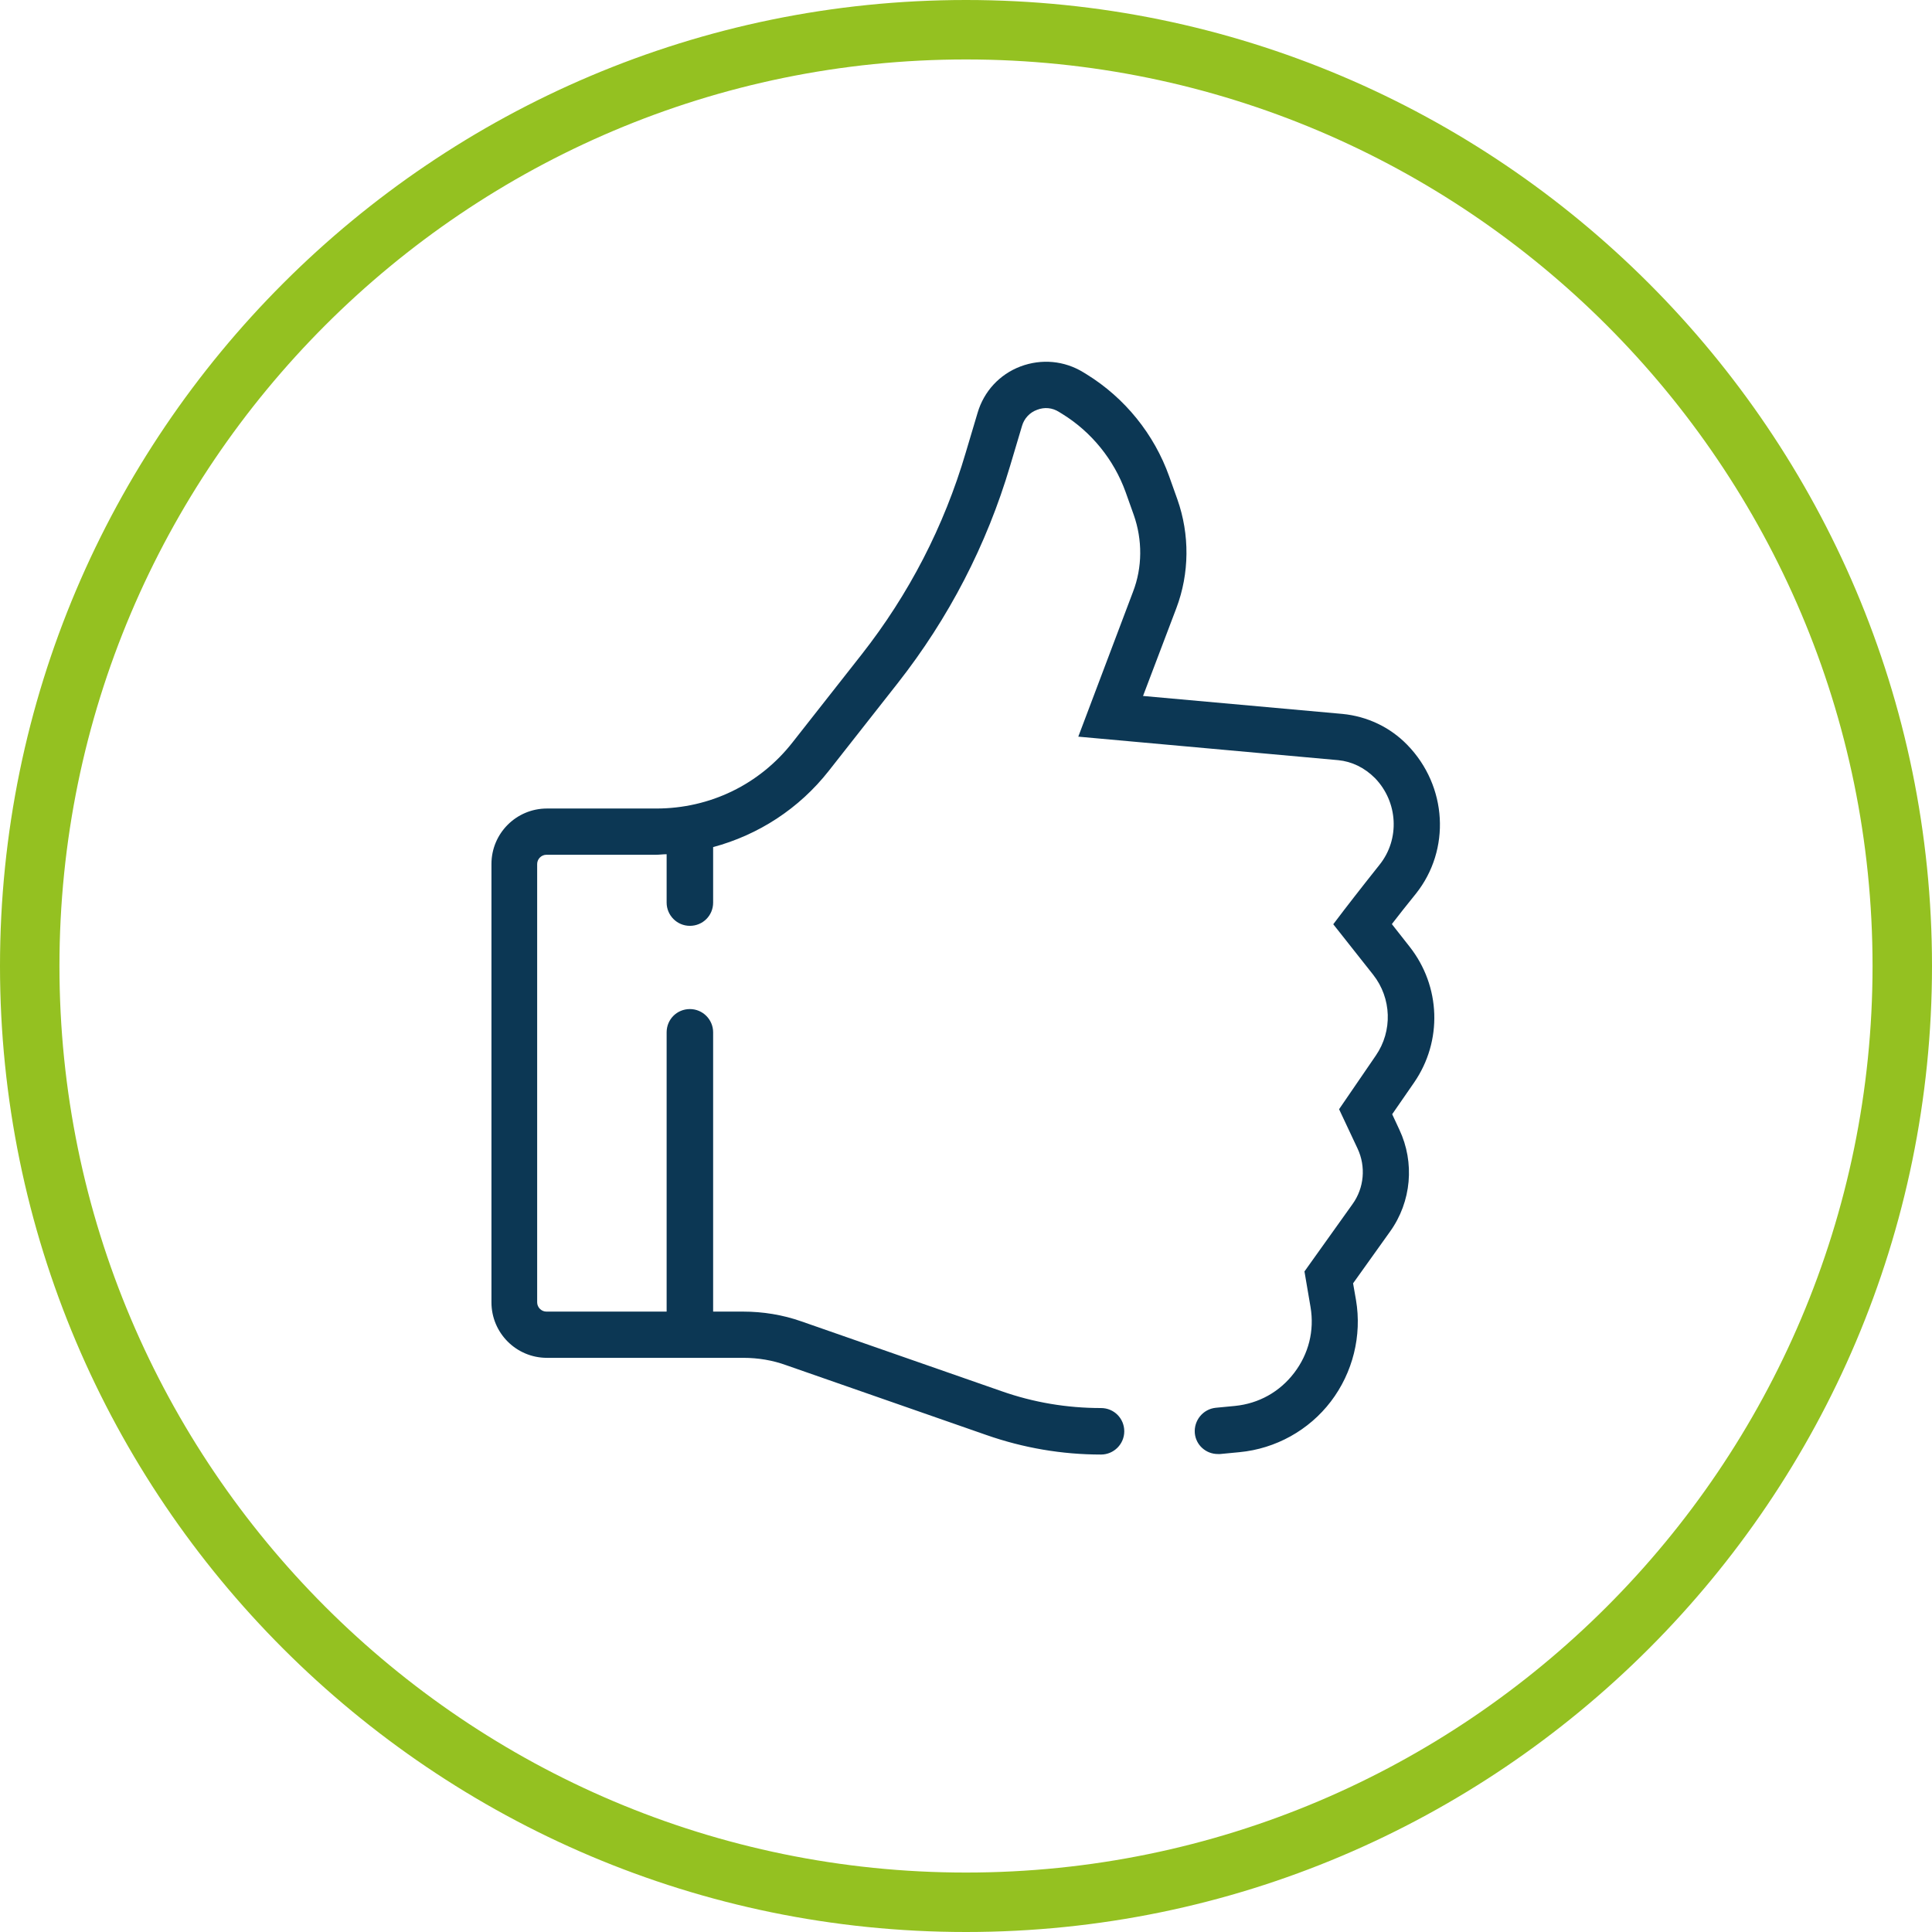 <?xml version="1.0" encoding="UTF-8"?>
<svg xmlns="http://www.w3.org/2000/svg" id="Ebene_2" data-name="Ebene 2" viewBox="0 0 73.12 73.12">
  <defs>
    <style>
      .cls-1 {
        fill: #0c3754;
      }

      .cls-1, .cls-2 {
        stroke-width: 0px;
      }

      .cls-2 {
        fill: #94c121;
      }
    </style>
  </defs>
  <g id="Ebene_1-2" data-name="Ebene 1">
    <path class="cls-2" d="M36.56,73.12C16.4,73.12,0,56.72,0,36.56S16.4,0,36.56,0s36.56,16.4,36.56,36.56-16.4,36.56-36.56,36.56ZM36.56,2.25C17.64,2.25,2.25,17.64,2.25,36.56s15.39,34.31,34.31,34.31,34.31-15.39,34.31-34.31S55.48,2.25,36.56,2.25Z"></path>
    <path class="cls-1" d="M52.68,34.97c.24-.31.56-.72.91-1.15,1.32-1.66,1.19-4.07-.33-5.63-.65-.67-1.52-1.08-2.45-1.17l-7.55-.68,1.26-3.32c.5-1.32.51-2.79.04-4.12l-.31-.87c-.57-1.6-1.68-2.97-3.12-3.86l-.13-.08c-.72-.44-1.58-.52-2.38-.22-.79.3-1.38.94-1.62,1.75l-.45,1.51c-.82,2.79-2.15,5.36-3.94,7.64l-2.61,3.32c-1.25,1.6-3.13,2.51-5.16,2.51h-4.14c-1.16,0-2.1.94-2.1,2.1v16.59c0,1.16.94,2.1,2.1,2.1h7.43c.56,0,1.11.09,1.63.28l7.57,2.64c1.4.49,2.86.74,4.34.74.48,0,.88-.39.88-.88s-.39-.88-.88-.88c-1.29,0-2.55-.21-3.77-.64l-7.57-2.64c-.71-.25-1.46-.37-2.21-.37h-1.13v-10.57c0-.48-.39-.88-.88-.88s-.88.39-.88.88v10.57h-4.55c-.19,0-.35-.16-.35-.35v-16.59c0-.19.16-.35.35-.35h4.14c.14,0,.27-.02.41-.02v1.83c0,.48.39.88.88.88s.88-.39.88-.88v-2.1c1.71-.46,3.25-1.45,4.38-2.89l2.61-3.32c1.93-2.46,3.36-5.22,4.25-8.22l.45-1.51c.08-.28.29-.51.57-.61.28-.11.58-.08.83.08l.13.08c1.1.68,1.95,1.73,2.39,2.95l.31.87c.33.94.33,1.98-.03,2.91l-2.07,5.48,9.84.89c.51.05.99.28,1.39.68.87.9.95,2.31.17,3.28-.71.89-1.34,1.71-1.34,1.71l-.41.54,1.51,1.91c.7.89.74,2.13.1,3.06l-1.39,2.03.7,1.49c.32.68.25,1.49-.19,2.1l-1.82,2.55.23,1.35c.15.89-.07,1.77-.62,2.49-.55.72-1.34,1.16-2.24,1.25l-.73.07c-.48.05-.83.48-.79.96.04.45.42.79.87.79.03,0,.06,0,.09,0l.73-.07c1.37-.13,2.63-.83,3.46-1.92.83-1.09,1.18-2.49.95-3.84l-.11-.63,1.4-1.96c.81-1.13.94-2.61.35-3.86l-.27-.58.83-1.2c1.08-1.57,1.01-3.64-.17-5.14l-.66-.84Z"></path>
  </g>
</svg>
